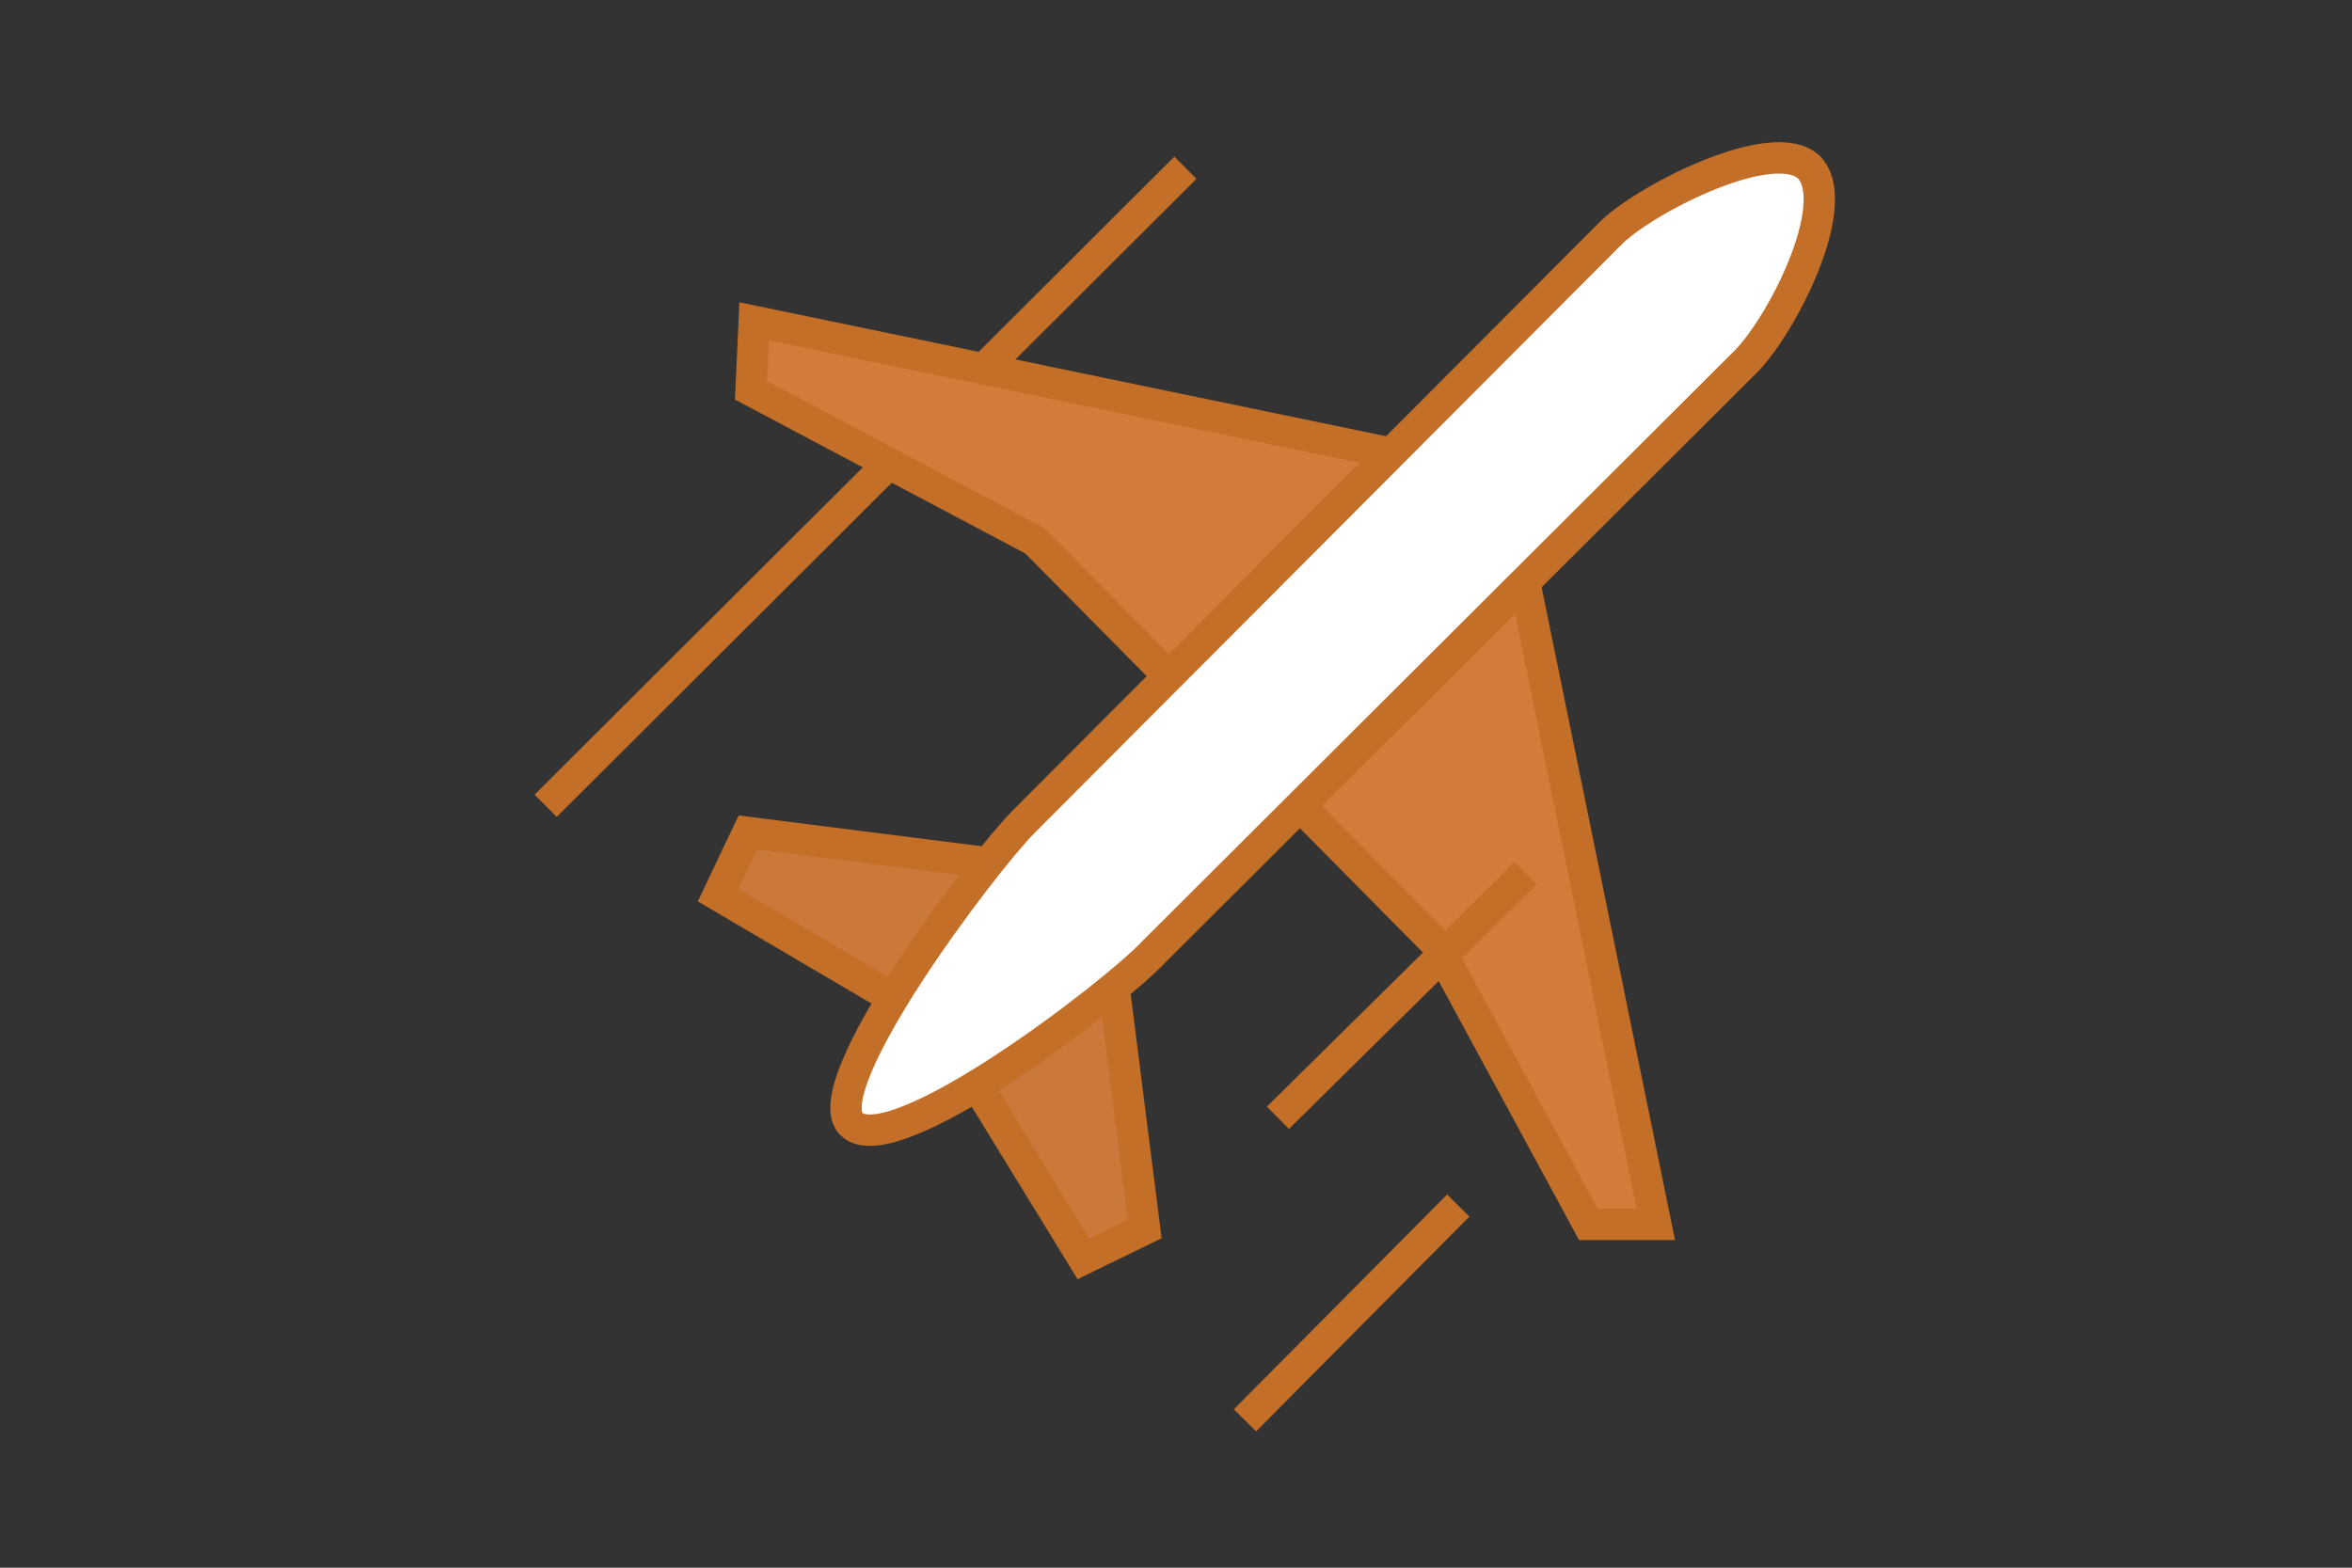 <?xml version="1.0" encoding="utf-8"?>
<!-- Generator: Adobe Illustrator 24.1.0, SVG Export Plug-In . SVG Version: 6.00 Build 0)  -->
<svg version="1.1" id="圖層_1" xmlns="http://www.w3.org/2000/svg" xmlns:xlink="http://www.w3.org/1999/xlink" x="0px" y="0px"
	 viewBox="0 0 150 100" style="enable-background:new 0 0 150 100;" xml:space="preserve">
<rect x="0" y="0" width="150" height="100" fill="#333333" stroke="none"/>
<style type="text/css">
	.st0{fill:none;stroke:#C46F28;stroke-width:2;stroke-miterlimit:10;}
	.st1{fill:#CB783B;stroke:#C46F28;stroke-width:2;stroke-miterlimit:10;}
	.st2{fill:#D27B3B;stroke:#C46F28;stroke-width:2;stroke-miterlimit:10;}
	.st3{fill:#FFFFFF;stroke:#C46F28;stroke-width:2;stroke-miterlimit:10;}
</style>
<g>
	<line id="XMLID_16_" class="st0" x1="75.6" y1="10.7" x2="34.8" y2="51.4"/>
	<line id="XMLID_15_" class="st0" x1="93" y1="76.9" x2="79.4" y2="90.6"/>
	<polyline id="XMLID_14_" class="st1" points="71.1,63.4 73,78.4 69.1,80.3 61.8,68.4 	"/>
	<polyline id="XMLID_13_" class="st1" points="62.7,55 47.7,53.1 45.8,57.1 57.7,64.1 	"/>
	<polygon id="XMLID_12_" class="st2" points="97,36 82.2,50.7 91.6,60.2 101.3,78.1 105.6,78.1 	"/>
	<polygon id="XMLID_11_" class="st2" points="48.1,20.5 47.9,24.9 66,34.5 75.4,44 90.1,29.2 	"/>
	<path id="XMLID_10_" class="st3" d="M115.4,10.7c-2.2-2.2-10.3,1.9-12.6,4.1L65.3,52.4c-2.6,2.6-13.4,16.9-11,19.3
		c2.6,2.6,16.9-8.4,19.3-11l37.5-37.4C113.5,21.1,117.6,13.1,115.4,10.7z"/>
	<line id="XMLID_1_" class="st0" x1="97.3" y1="55.7" x2="81.5" y2="71.3"/>
</g>
</svg>
